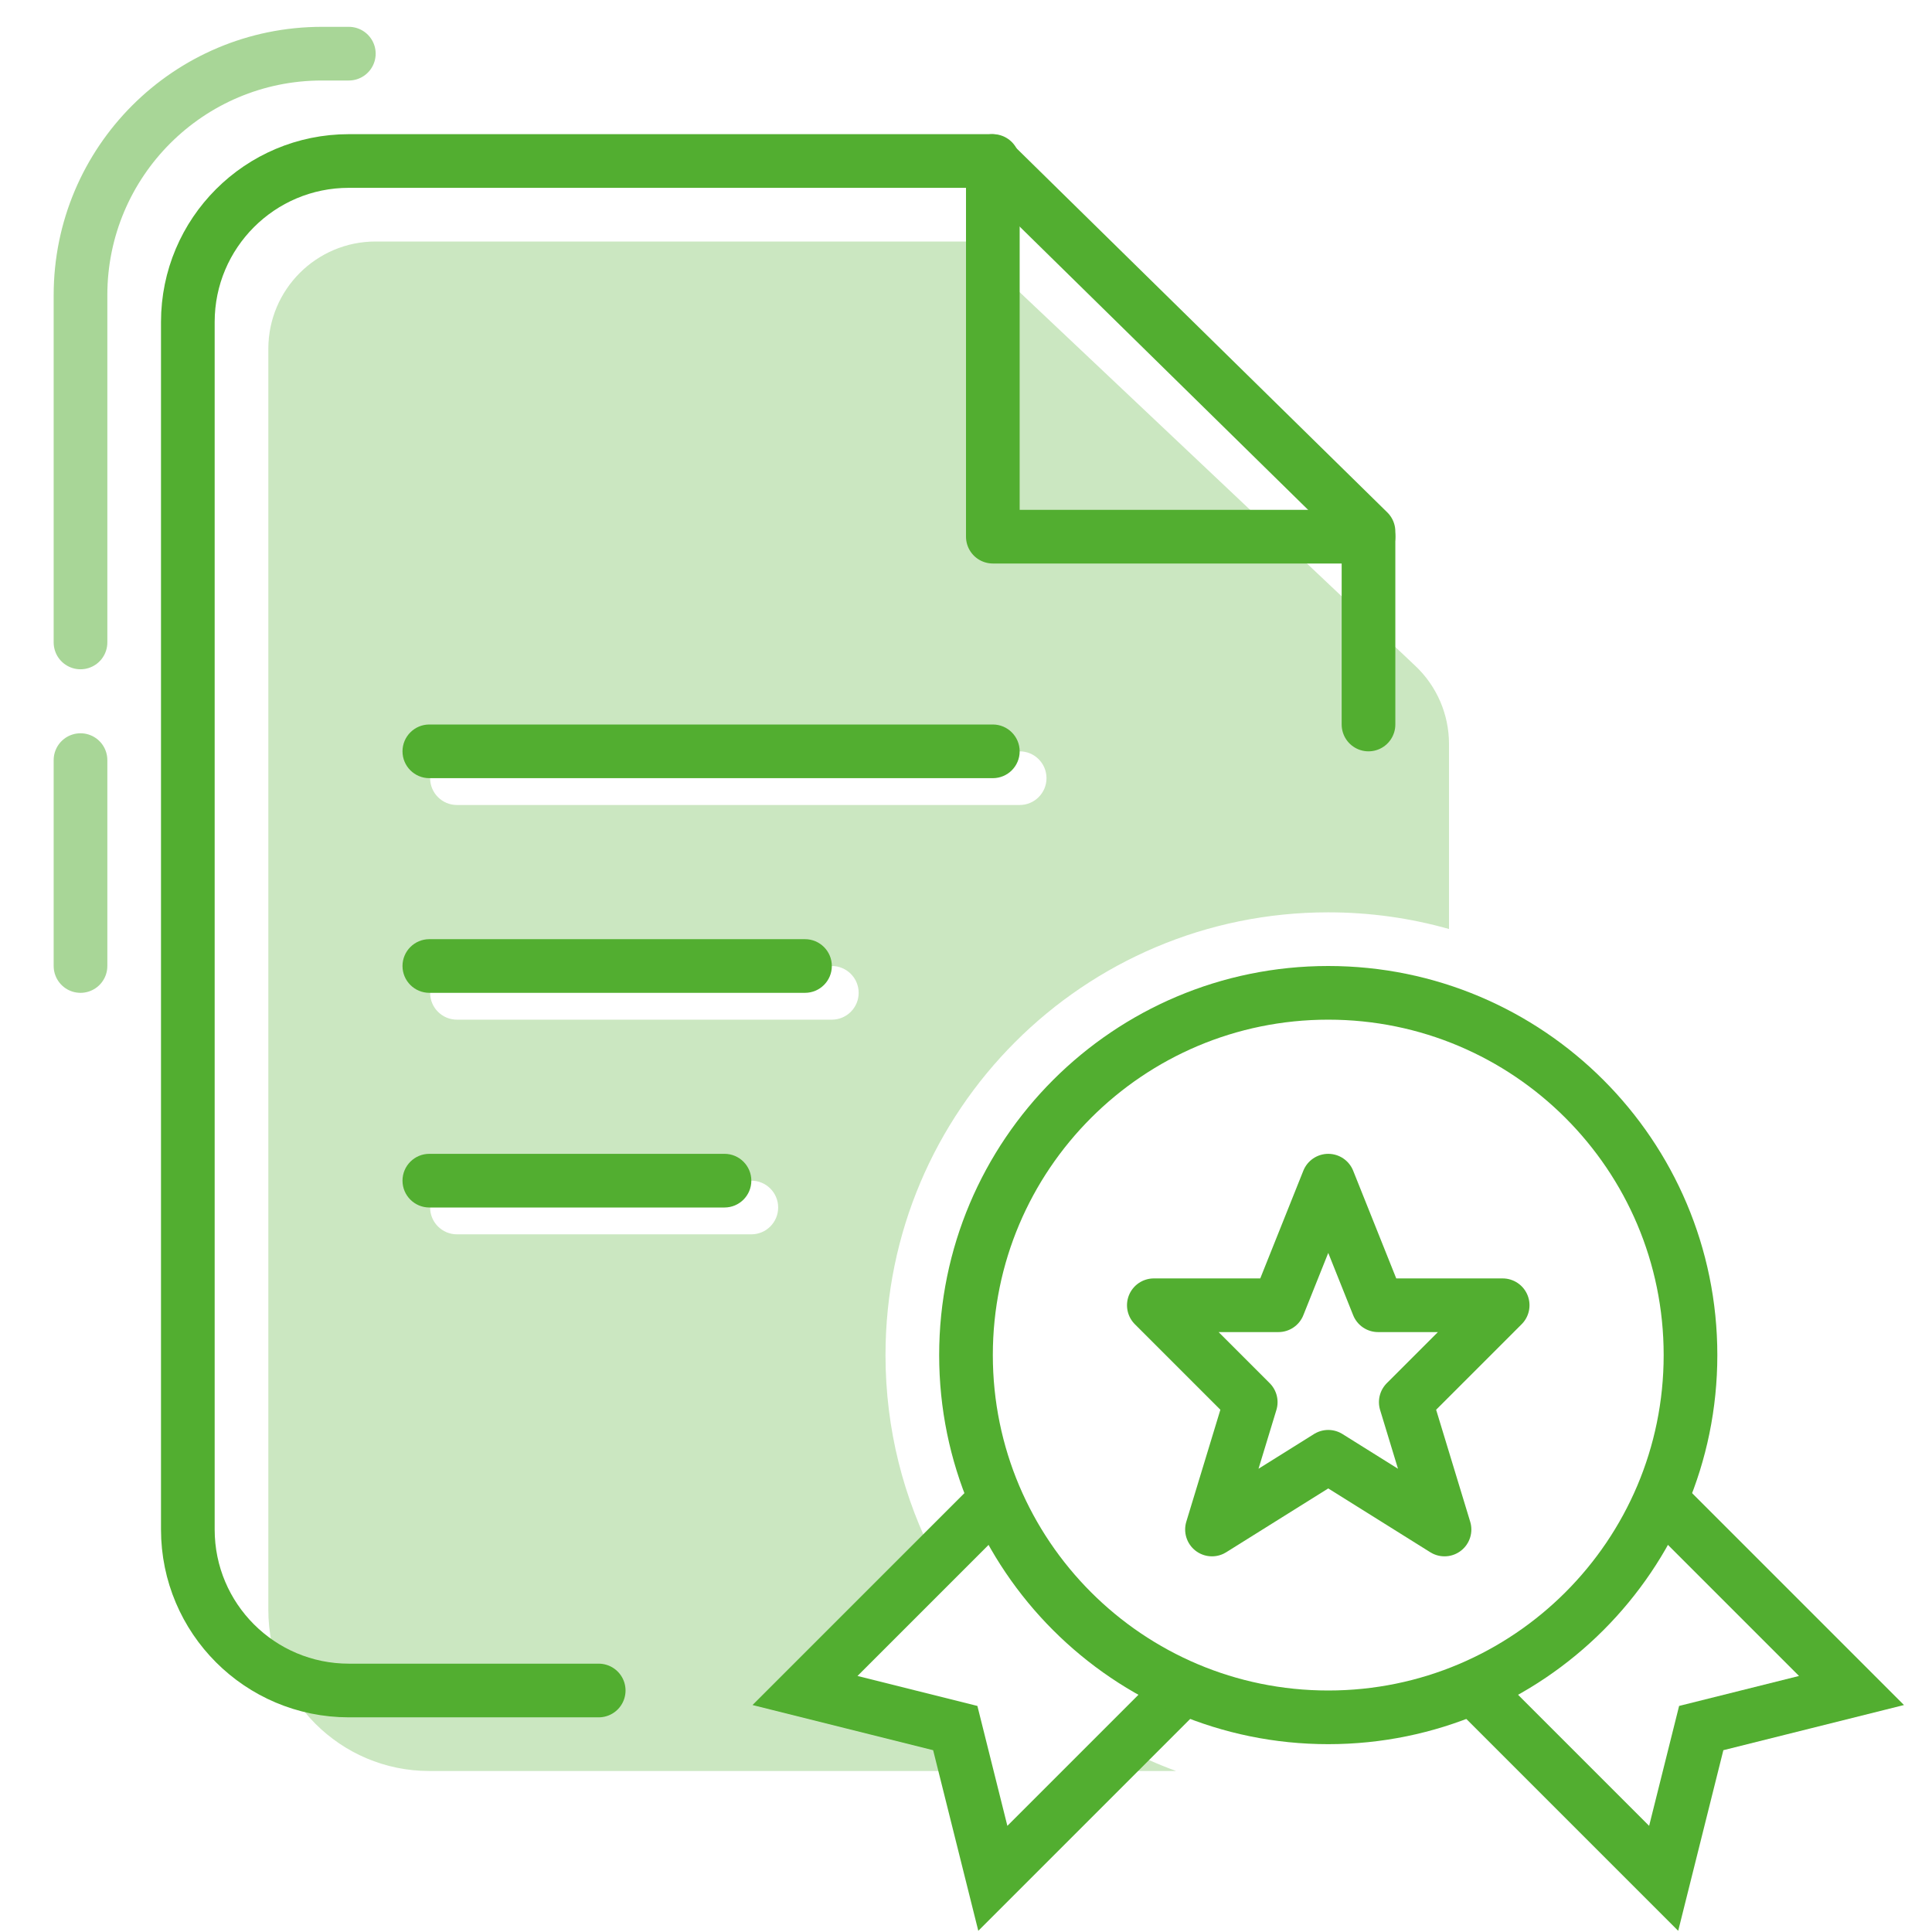 <svg width="72" height="72" viewBox="0 0 72 72" fill="none" xmlns="http://www.w3.org/2000/svg">
<path opacity="0.3" fill-rule="evenodd" clip-rule="evenodd" d="M16 66C12.686 66 10 63.314 10 60V13C10 10.791 11.791 9 14 9H36L52.746 24.816C53.547 25.572 54 26.624 54 27.724V34.621C52.569 34.217 51.06 34 49.5 34C40.387 34 33 41.387 33 50.5C33 53.254 33.675 55.85 34.868 58.133L30 63L35.6 64.4L36 66H16ZM41.867 65.132L41 66H43.83C43.154 65.753 42.499 65.462 41.867 65.132ZM16.029 29C16.029 28.448 16.477 28 17.029 28H38C38.553 28 39 28.448 39 29C39 29.552 38.553 30 38 30H17.029C16.477 30 16.029 29.552 16.029 29ZM17.029 36C16.477 36 16.029 36.448 16.029 37C16.029 37.552 16.477 38 17.029 38H31C31.552 38 32 37.552 32 37C32 36.448 31.552 36 31 36H17.029ZM16.029 45C16.029 44.448 16.477 44 17.029 44H28C28.552 44 29 44.448 29 45C29 45.552 28.552 46 28 46H17.029C16.477 46 16.029 45.552 16.029 45Z" fill="#52AE30"/>
<path d="M44 63L37 70L35.6 64.4L30 63L37 56" stroke="#52AE30" stroke-width="2"/>
<path d="M55 63L62 70L63.4 64.4L69 63L62 56" stroke="#52AE30" stroke-width="2"/>
<path fill-rule="evenodd" clip-rule="evenodd" d="M49.5 64C56.956 64 63 57.956 63 50.5C63 43.044 56.956 37 49.5 37C42.044 37 36 43.044 36 50.5C36 57.956 42.044 64 49.5 64Z" stroke="#52AE30" stroke-width="2" stroke-linecap="round" stroke-linejoin="round"/>
<path fill-rule="evenodd" clip-rule="evenodd" d="M49.5 44L51.357 48.643H56L52.389 52.254L53.833 57L49.5 54.29L45.167 57L46.611 52.254L43 48.643H47.643L49.5 44Z" stroke="#52AE30" stroke-width="2" stroke-linejoin="round"/>
<path fill-rule="evenodd" clip-rule="evenodd" d="M15 28C15 27.448 15.448 27 16 27H37C37.552 27 38 27.448 38 28C38 28.552 37.552 29 37 29H16C15.448 29 15 28.552 15 28ZM15 36C15 35.448 15.448 35 16 35H30C30.552 35 31 35.448 31 36C31 36.552 30.552 37 30 37H16C15.448 37 15 36.552 15 36ZM16 43C15.448 43 15 43.448 15 44C15 44.552 15.448 45 16 45H27C27.552 45 28 44.552 28 44C28 43.448 27.552 43 27 43H16Z" fill="#52AE30"/>
<path d="M22.312 63H13C9.686 63 7 60.314 7 57V12C7 8.686 9.686 6 13 6H36.938L51 19.809V27" stroke="#52AE30" stroke-width="2" stroke-linecap="round" stroke-linejoin="round"/>
<path opacity="0.5" d="M3 36V28.327M3 23.942V11C3 6.029 7.029 2 12 2L13 2" stroke="#52AE30" stroke-width="2" stroke-linecap="round"/>
<path d="M37 6V20H51" stroke="#52AE30" stroke-width="2" stroke-linecap="round" stroke-linejoin="round"/>
</svg>
